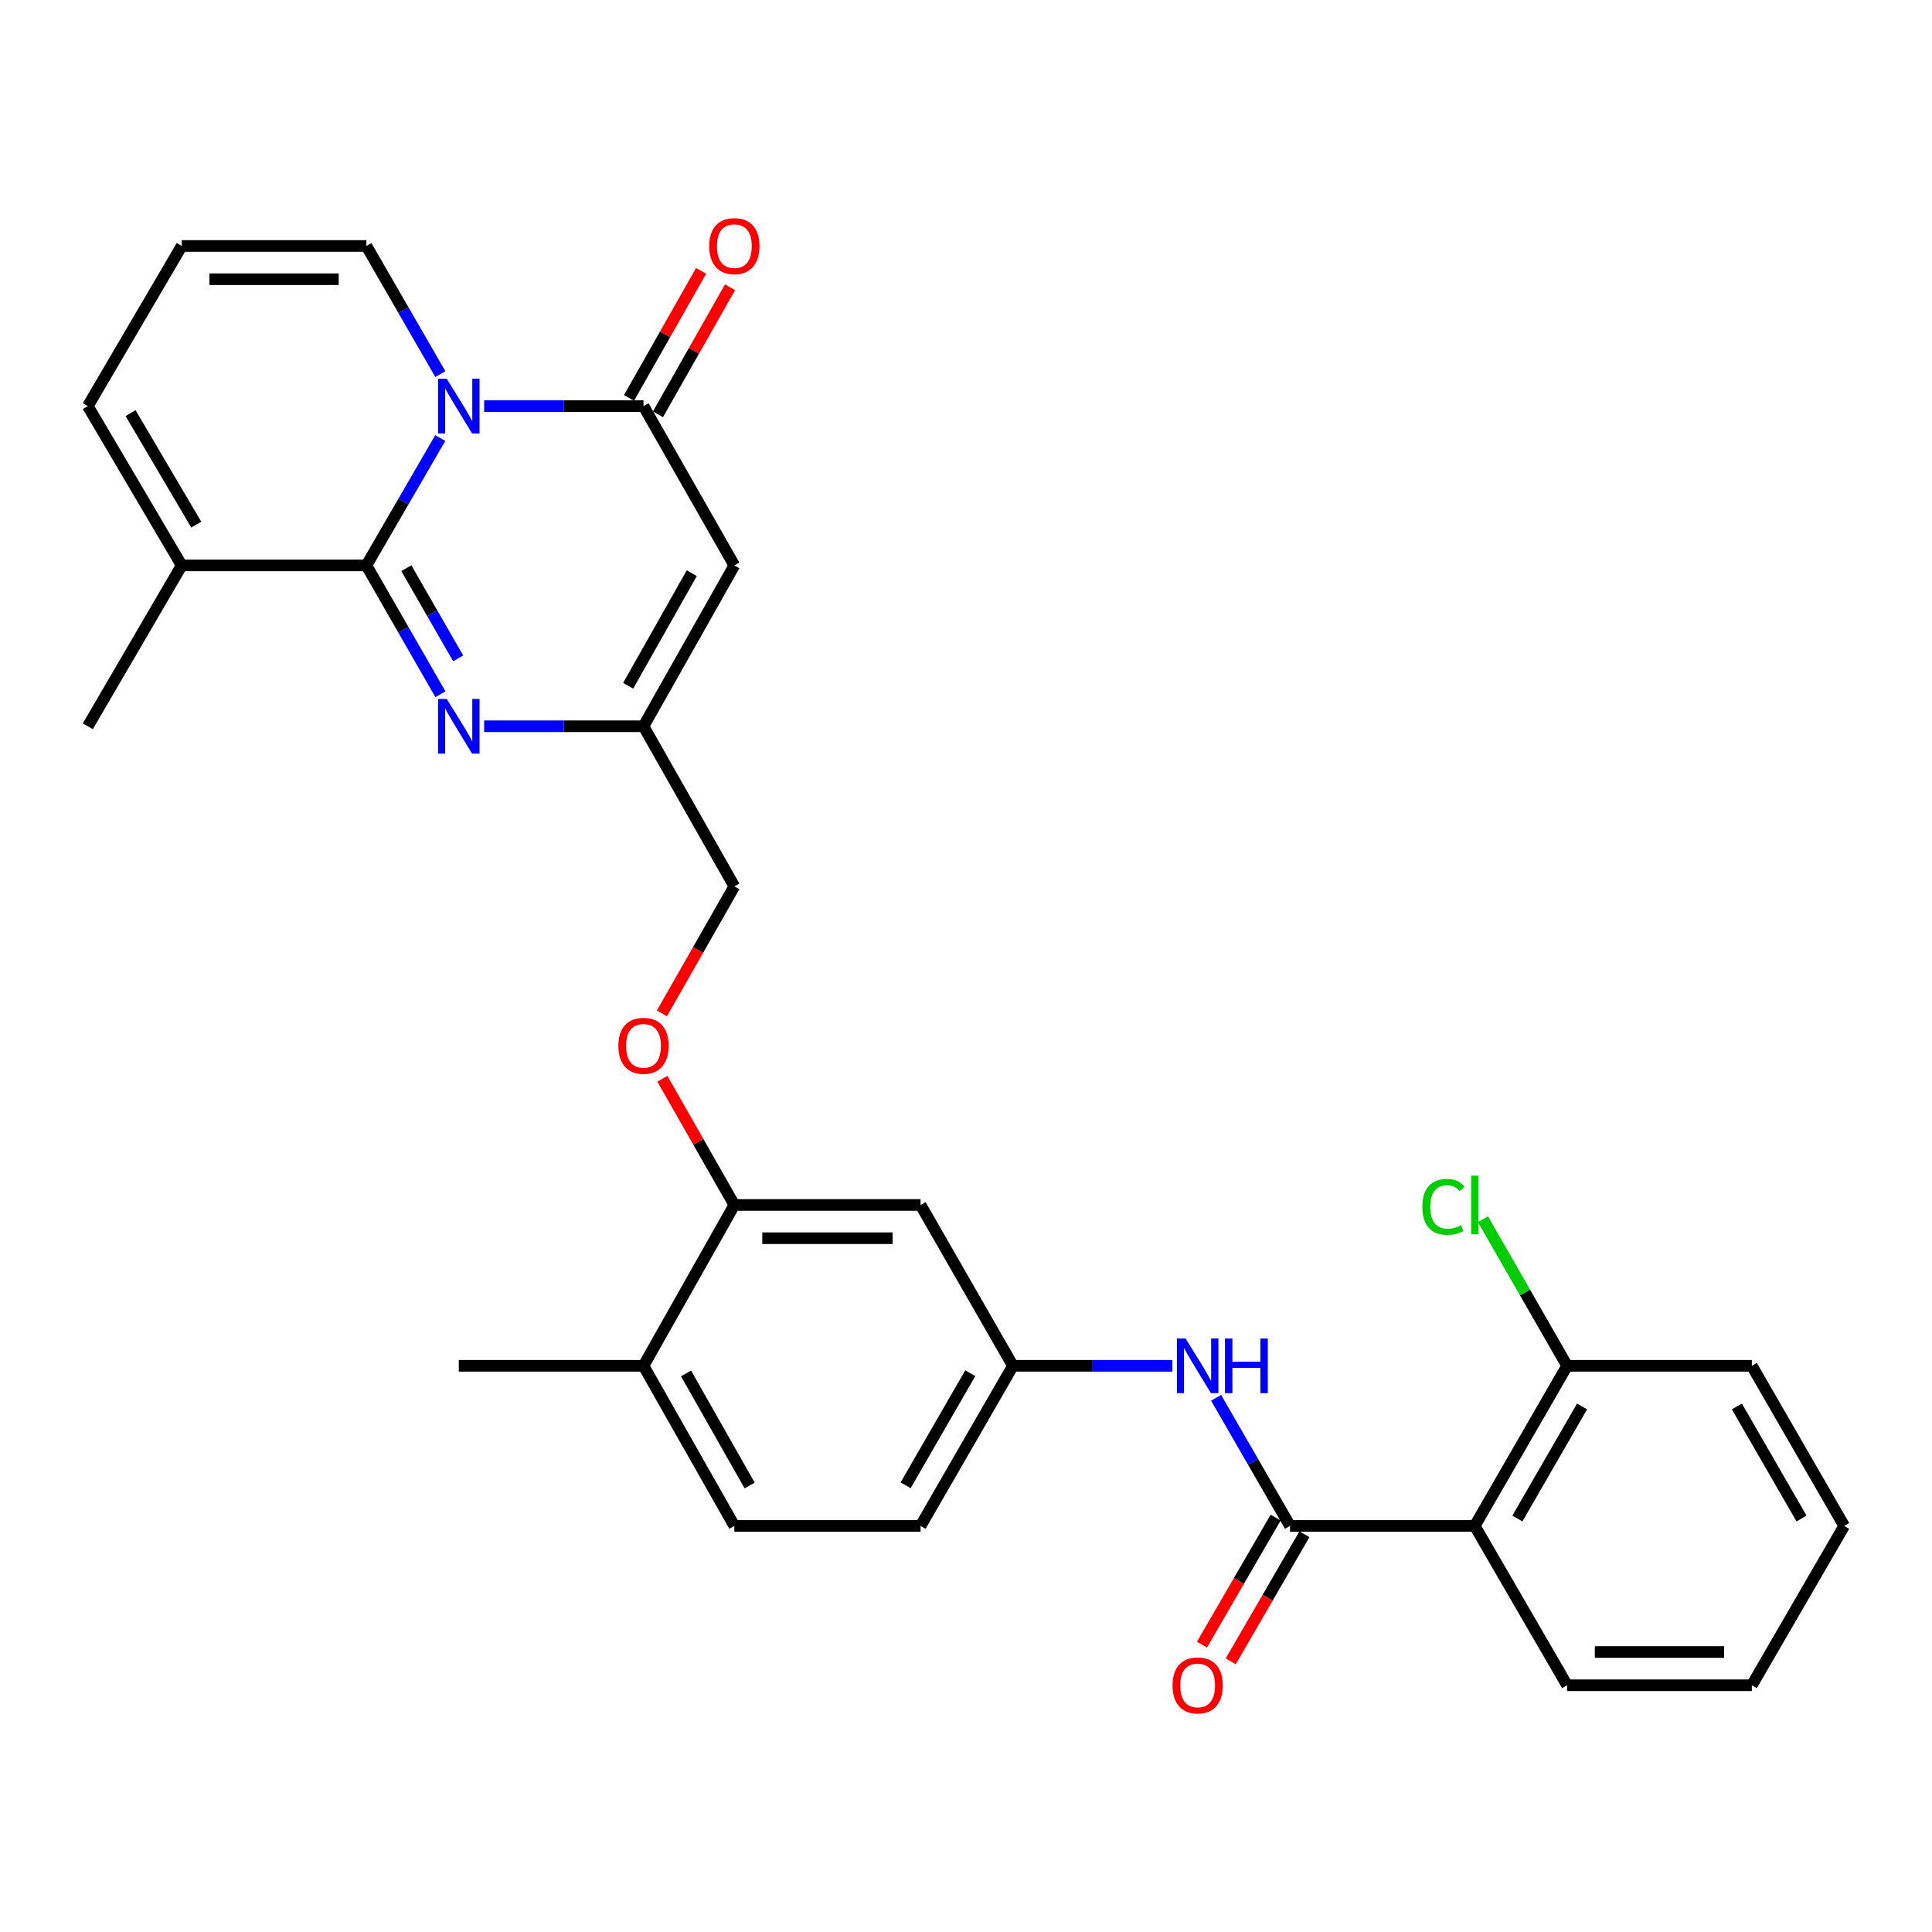 <?xml version='1.0' encoding='iso-8859-1'?>
<svg version='1.1' baseProfile='full'
              xmlns='http://www.w3.org/2000/svg'
                      xmlns:rdkit='http://www.rdkit.org/xml'
                      xmlns:xlink='http://www.w3.org/1999/xlink'
                  xml:space='preserve'
width='1000px' height='1000px' viewBox='0 0 1000 1000'>
<!-- END OF HEADER -->
<rect style='opacity:1.0;fill:#FFFFFF;stroke:none' width='1000' height='1000' x='0' y='0'> </rect>
<path class='bond-0' d='M 227.88,226.737 L 208.767,259.696' style='fill:none;fill-rule:evenodd;stroke:#0000FF;stroke-width:6px;stroke-linecap:butt;stroke-linejoin:miter;stroke-opacity:1' />
<path class='bond-0' d='M 208.767,259.696 L 189.655,292.655' style='fill:none;fill-rule:evenodd;stroke:#000000;stroke-width:6px;stroke-linecap:butt;stroke-linejoin:miter;stroke-opacity:1' />
<path class='bond-1' d='M 250.603,210.194 L 291.837,210.194' style='fill:none;fill-rule:evenodd;stroke:#0000FF;stroke-width:6px;stroke-linecap:butt;stroke-linejoin:miter;stroke-opacity:1' />
<path class='bond-1' d='M 291.837,210.194 L 333.071,210.194' style='fill:none;fill-rule:evenodd;stroke:#000000;stroke-width:6px;stroke-linecap:butt;stroke-linejoin:miter;stroke-opacity:1' />
<path class='bond-9' d='M 227.923,193.642 L 208.789,160.478' style='fill:none;fill-rule:evenodd;stroke:#0000FF;stroke-width:6px;stroke-linecap:butt;stroke-linejoin:miter;stroke-opacity:1' />
<path class='bond-9' d='M 208.789,160.478 L 189.655,127.313' style='fill:none;fill-rule:evenodd;stroke:#000000;stroke-width:6px;stroke-linecap:butt;stroke-linejoin:miter;stroke-opacity:1' />
<path class='bond-2' d='M 189.655,292.655 L 208.808,326.002' style='fill:none;fill-rule:evenodd;stroke:#000000;stroke-width:6px;stroke-linecap:butt;stroke-linejoin:miter;stroke-opacity:1' />
<path class='bond-2' d='M 208.808,326.002 L 227.962,359.348' style='fill:none;fill-rule:evenodd;stroke:#0000FF;stroke-width:6px;stroke-linecap:butt;stroke-linejoin:miter;stroke-opacity:1' />
<path class='bond-2' d='M 210.325,294.087 L 223.733,317.429' style='fill:none;fill-rule:evenodd;stroke:#000000;stroke-width:6px;stroke-linecap:butt;stroke-linejoin:miter;stroke-opacity:1' />
<path class='bond-2' d='M 223.733,317.429 L 237.14,340.772' style='fill:none;fill-rule:evenodd;stroke:#0000FF;stroke-width:6px;stroke-linecap:butt;stroke-linejoin:miter;stroke-opacity:1' />
<path class='bond-7' d='M 189.655,292.655 L 94.047,292.655' style='fill:none;fill-rule:evenodd;stroke:#000000;stroke-width:6px;stroke-linecap:butt;stroke-linejoin:miter;stroke-opacity:1' />
<path class='bond-3' d='M 333.071,210.194 L 380.096,292.655' style='fill:none;fill-rule:evenodd;stroke:#000000;stroke-width:6px;stroke-linecap:butt;stroke-linejoin:miter;stroke-opacity:1' />
<path class='bond-14' d='M 340.556,214.441 L 359.205,181.572' style='fill:none;fill-rule:evenodd;stroke:#000000;stroke-width:6px;stroke-linecap:butt;stroke-linejoin:miter;stroke-opacity:1' />
<path class='bond-14' d='M 359.205,181.572 L 377.855,148.702' style='fill:none;fill-rule:evenodd;stroke:#FF0000;stroke-width:6px;stroke-linecap:butt;stroke-linejoin:miter;stroke-opacity:1' />
<path class='bond-14' d='M 325.587,205.948 L 344.236,173.078' style='fill:none;fill-rule:evenodd;stroke:#000000;stroke-width:6px;stroke-linecap:butt;stroke-linejoin:miter;stroke-opacity:1' />
<path class='bond-14' d='M 344.236,173.078 L 362.885,140.209' style='fill:none;fill-rule:evenodd;stroke:#FF0000;stroke-width:6px;stroke-linecap:butt;stroke-linejoin:miter;stroke-opacity:1' />
<path class='bond-31' d='M 250.603,375.909 L 291.837,375.909' style='fill:none;fill-rule:evenodd;stroke:#0000FF;stroke-width:6px;stroke-linecap:butt;stroke-linejoin:miter;stroke-opacity:1' />
<path class='bond-31' d='M 291.837,375.909 L 333.071,375.909' style='fill:none;fill-rule:evenodd;stroke:#000000;stroke-width:6px;stroke-linecap:butt;stroke-linejoin:miter;stroke-opacity:1' />
<path class='bond-6' d='M 380.096,292.655 L 333.071,375.909' style='fill:none;fill-rule:evenodd;stroke:#000000;stroke-width:6px;stroke-linecap:butt;stroke-linejoin:miter;stroke-opacity:1' />
<path class='bond-6' d='M 358.056,296.678 L 325.139,354.956' style='fill:none;fill-rule:evenodd;stroke:#000000;stroke-width:6px;stroke-linecap:butt;stroke-linejoin:miter;stroke-opacity:1' />
<path class='bond-4' d='M 667.713,789.817 L 648.583,756.657' style='fill:none;fill-rule:evenodd;stroke:#000000;stroke-width:6px;stroke-linecap:butt;stroke-linejoin:miter;stroke-opacity:1' />
<path class='bond-4' d='M 648.583,756.657 L 629.453,723.497' style='fill:none;fill-rule:evenodd;stroke:#0000FF;stroke-width:6px;stroke-linecap:butt;stroke-linejoin:miter;stroke-opacity:1' />
<path class='bond-5' d='M 667.713,789.817 L 763.32,789.817' style='fill:none;fill-rule:evenodd;stroke:#000000;stroke-width:6px;stroke-linecap:butt;stroke-linejoin:miter;stroke-opacity:1' />
<path class='bond-16' d='M 660.268,785.501 L 641.205,818.384' style='fill:none;fill-rule:evenodd;stroke:#000000;stroke-width:6px;stroke-linecap:butt;stroke-linejoin:miter;stroke-opacity:1' />
<path class='bond-16' d='M 641.205,818.384 L 622.142,851.268' style='fill:none;fill-rule:evenodd;stroke:#FF0000;stroke-width:6px;stroke-linecap:butt;stroke-linejoin:miter;stroke-opacity:1' />
<path class='bond-16' d='M 675.158,794.133 L 656.095,827.016' style='fill:none;fill-rule:evenodd;stroke:#000000;stroke-width:6px;stroke-linecap:butt;stroke-linejoin:miter;stroke-opacity:1' />
<path class='bond-16' d='M 656.095,827.016 L 637.032,859.9' style='fill:none;fill-rule:evenodd;stroke:#FF0000;stroke-width:6px;stroke-linecap:butt;stroke-linejoin:miter;stroke-opacity:1' />
<path class='bond-15' d='M 763.32,789.817 L 811.139,706.945' style='fill:none;fill-rule:evenodd;stroke:#000000;stroke-width:6px;stroke-linecap:butt;stroke-linejoin:miter;stroke-opacity:1' />
<path class='bond-15' d='M 785.401,785.988 L 818.873,727.978' style='fill:none;fill-rule:evenodd;stroke:#000000;stroke-width:6px;stroke-linecap:butt;stroke-linejoin:miter;stroke-opacity:1' />
<path class='bond-24' d='M 763.32,789.817 L 811.139,872.287' style='fill:none;fill-rule:evenodd;stroke:#000000;stroke-width:6px;stroke-linecap:butt;stroke-linejoin:miter;stroke-opacity:1' />
<path class='bond-20' d='M 333.071,375.909 L 380.096,458.78' style='fill:none;fill-rule:evenodd;stroke:#000000;stroke-width:6px;stroke-linecap:butt;stroke-linejoin:miter;stroke-opacity:1' />
<path class='bond-25' d='M 94.047,292.655 L 45.455,375.909' style='fill:none;fill-rule:evenodd;stroke:#000000;stroke-width:6px;stroke-linecap:butt;stroke-linejoin:miter;stroke-opacity:1' />
<path class='bond-30' d='M 94.047,292.655 L 45.455,210.194' style='fill:none;fill-rule:evenodd;stroke:#000000;stroke-width:6px;stroke-linecap:butt;stroke-linejoin:miter;stroke-opacity:1' />
<path class='bond-30' d='M 101.586,271.548 L 67.572,213.825' style='fill:none;fill-rule:evenodd;stroke:#000000;stroke-width:6px;stroke-linecap:butt;stroke-linejoin:miter;stroke-opacity:1' />
<path class='bond-8' d='M 606.774,706.945 L 565.53,706.945' style='fill:none;fill-rule:evenodd;stroke:#0000FF;stroke-width:6px;stroke-linecap:butt;stroke-linejoin:miter;stroke-opacity:1' />
<path class='bond-8' d='M 565.53,706.945 L 524.287,706.945' style='fill:none;fill-rule:evenodd;stroke:#000000;stroke-width:6px;stroke-linecap:butt;stroke-linejoin:miter;stroke-opacity:1' />
<path class='bond-13' d='M 189.655,127.313 L 94.047,127.313' style='fill:none;fill-rule:evenodd;stroke:#000000;stroke-width:6px;stroke-linecap:butt;stroke-linejoin:miter;stroke-opacity:1' />
<path class='bond-13' d='M 175.314,144.524 L 108.388,144.524' style='fill:none;fill-rule:evenodd;stroke:#000000;stroke-width:6px;stroke-linecap:butt;stroke-linejoin:miter;stroke-opacity:1' />
<path class='bond-10' d='M 380.096,623.691 L 361.469,591.028' style='fill:none;fill-rule:evenodd;stroke:#000000;stroke-width:6px;stroke-linecap:butt;stroke-linejoin:miter;stroke-opacity:1' />
<path class='bond-10' d='M 361.469,591.028 L 342.842,558.364' style='fill:none;fill-rule:evenodd;stroke:#FF0000;stroke-width:6px;stroke-linecap:butt;stroke-linejoin:miter;stroke-opacity:1' />
<path class='bond-11' d='M 380.096,623.691 L 476.488,623.691' style='fill:none;fill-rule:evenodd;stroke:#000000;stroke-width:6px;stroke-linecap:butt;stroke-linejoin:miter;stroke-opacity:1' />
<path class='bond-11' d='M 394.555,640.902 L 462.029,640.902' style='fill:none;fill-rule:evenodd;stroke:#000000;stroke-width:6px;stroke-linecap:butt;stroke-linejoin:miter;stroke-opacity:1' />
<path class='bond-19' d='M 380.096,623.691 L 333.071,706.945' style='fill:none;fill-rule:evenodd;stroke:#000000;stroke-width:6px;stroke-linecap:butt;stroke-linejoin:miter;stroke-opacity:1' />
<path class='bond-12' d='M 476.488,623.691 L 524.287,706.945' style='fill:none;fill-rule:evenodd;stroke:#000000;stroke-width:6px;stroke-linecap:butt;stroke-linejoin:miter;stroke-opacity:1' />
<path class='bond-32' d='M 524.287,706.945 L 476.488,789.817' style='fill:none;fill-rule:evenodd;stroke:#000000;stroke-width:6px;stroke-linecap:butt;stroke-linejoin:miter;stroke-opacity:1' />
<path class='bond-32' d='M 502.208,710.777 L 468.749,768.787' style='fill:none;fill-rule:evenodd;stroke:#000000;stroke-width:6px;stroke-linecap:butt;stroke-linejoin:miter;stroke-opacity:1' />
<path class='bond-18' d='M 94.047,127.313 L 45.455,210.194' style='fill:none;fill-rule:evenodd;stroke:#000000;stroke-width:6px;stroke-linecap:butt;stroke-linejoin:miter;stroke-opacity:1' />
<path class='bond-23' d='M 811.139,706.945 L 789.35,669.01' style='fill:none;fill-rule:evenodd;stroke:#000000;stroke-width:6px;stroke-linecap:butt;stroke-linejoin:miter;stroke-opacity:1' />
<path class='bond-23' d='M 789.35,669.01 L 767.561,631.074' style='fill:none;fill-rule:evenodd;stroke:#00CC00;stroke-width:6px;stroke-linecap:butt;stroke-linejoin:miter;stroke-opacity:1' />
<path class='bond-26' d='M 811.139,706.945 L 906.746,706.945' style='fill:none;fill-rule:evenodd;stroke:#000000;stroke-width:6px;stroke-linecap:butt;stroke-linejoin:miter;stroke-opacity:1' />
<path class='bond-17' d='M 342.592,524.538 L 361.344,491.659' style='fill:none;fill-rule:evenodd;stroke:#FF0000;stroke-width:6px;stroke-linecap:butt;stroke-linejoin:miter;stroke-opacity:1' />
<path class='bond-17' d='M 361.344,491.659 L 380.096,458.78' style='fill:none;fill-rule:evenodd;stroke:#000000;stroke-width:6px;stroke-linecap:butt;stroke-linejoin:miter;stroke-opacity:1' />
<path class='bond-21' d='M 333.071,706.945 L 380.096,789.817' style='fill:none;fill-rule:evenodd;stroke:#000000;stroke-width:6px;stroke-linecap:butt;stroke-linejoin:miter;stroke-opacity:1' />
<path class='bond-21' d='M 355.094,710.882 L 388.011,768.892' style='fill:none;fill-rule:evenodd;stroke:#000000;stroke-width:6px;stroke-linecap:butt;stroke-linejoin:miter;stroke-opacity:1' />
<path class='bond-27' d='M 333.071,706.945 L 237.473,706.945' style='fill:none;fill-rule:evenodd;stroke:#000000;stroke-width:6px;stroke-linecap:butt;stroke-linejoin:miter;stroke-opacity:1' />
<path class='bond-22' d='M 380.096,789.817 L 476.488,789.817' style='fill:none;fill-rule:evenodd;stroke:#000000;stroke-width:6px;stroke-linecap:butt;stroke-linejoin:miter;stroke-opacity:1' />
<path class='bond-28' d='M 811.139,872.287 L 906.746,872.287' style='fill:none;fill-rule:evenodd;stroke:#000000;stroke-width:6px;stroke-linecap:butt;stroke-linejoin:miter;stroke-opacity:1' />
<path class='bond-28' d='M 825.48,855.076 L 892.405,855.076' style='fill:none;fill-rule:evenodd;stroke:#000000;stroke-width:6px;stroke-linecap:butt;stroke-linejoin:miter;stroke-opacity:1' />
<path class='bond-33' d='M 906.746,706.945 L 954.545,789.817' style='fill:none;fill-rule:evenodd;stroke:#000000;stroke-width:6px;stroke-linecap:butt;stroke-linejoin:miter;stroke-opacity:1' />
<path class='bond-33' d='M 899.007,727.975 L 932.467,785.985' style='fill:none;fill-rule:evenodd;stroke:#000000;stroke-width:6px;stroke-linecap:butt;stroke-linejoin:miter;stroke-opacity:1' />
<path class='bond-29' d='M 906.746,872.287 L 954.545,789.817' style='fill:none;fill-rule:evenodd;stroke:#000000;stroke-width:6px;stroke-linecap:butt;stroke-linejoin:miter;stroke-opacity:1' />
<path  class='atom-0' d='M 231.213 196.034
L 240.493 211.034
Q 241.413 212.514, 242.893 215.194
Q 244.373 217.874, 244.453 218.034
L 244.453 196.034
L 248.213 196.034
L 248.213 224.354
L 244.333 224.354
L 234.373 207.954
Q 233.213 206.034, 231.973 203.834
Q 230.773 201.634, 230.413 200.954
L 230.413 224.354
L 226.733 224.354
L 226.733 196.034
L 231.213 196.034
' fill='#0000FF'/>
<path  class='atom-3' d='M 231.213 361.749
L 240.493 376.749
Q 241.413 378.229, 242.893 380.909
Q 244.373 383.589, 244.453 383.749
L 244.453 361.749
L 248.213 361.749
L 248.213 390.069
L 244.333 390.069
L 234.373 373.669
Q 233.213 371.749, 231.973 369.549
Q 230.773 367.349, 230.413 366.669
L 230.413 390.069
L 226.733 390.069
L 226.733 361.749
L 231.213 361.749
' fill='#0000FF'/>
<path  class='atom-9' d='M 613.644 692.785
L 622.924 707.785
Q 623.844 709.265, 625.324 711.945
Q 626.804 714.625, 626.884 714.785
L 626.884 692.785
L 630.644 692.785
L 630.644 721.105
L 626.764 721.105
L 616.804 704.705
Q 615.644 702.785, 614.404 700.585
Q 613.204 698.385, 612.844 697.705
L 612.844 721.105
L 609.164 721.105
L 609.164 692.785
L 613.644 692.785
' fill='#0000FF'/>
<path  class='atom-9' d='M 634.044 692.785
L 637.884 692.785
L 637.884 704.825
L 652.364 704.825
L 652.364 692.785
L 656.204 692.785
L 656.204 721.105
L 652.364 721.105
L 652.364 708.025
L 637.884 708.025
L 637.884 721.105
L 634.044 721.105
L 634.044 692.785
' fill='#0000FF'/>
<path  class='atom-15' d='M 367.096 127.393
Q 367.096 120.593, 370.456 116.793
Q 373.816 112.993, 380.096 112.993
Q 386.376 112.993, 389.736 116.793
Q 393.096 120.593, 393.096 127.393
Q 393.096 134.273, 389.696 138.193
Q 386.296 142.073, 380.096 142.073
Q 373.856 142.073, 370.456 138.193
Q 367.096 134.313, 367.096 127.393
M 380.096 138.873
Q 384.416 138.873, 386.736 135.993
Q 389.096 133.073, 389.096 127.393
Q 389.096 121.833, 386.736 119.033
Q 384.416 116.193, 380.096 116.193
Q 375.776 116.193, 373.416 118.993
Q 371.096 121.793, 371.096 127.393
Q 371.096 133.113, 373.416 135.993
Q 375.776 138.873, 380.096 138.873
' fill='#FF0000'/>
<path  class='atom-17' d='M 606.904 872.367
Q 606.904 865.567, 610.264 861.767
Q 613.624 857.967, 619.904 857.967
Q 626.184 857.967, 629.544 861.767
Q 632.904 865.567, 632.904 872.367
Q 632.904 879.247, 629.504 883.167
Q 626.104 887.047, 619.904 887.047
Q 613.664 887.047, 610.264 883.167
Q 606.904 879.287, 606.904 872.367
M 619.904 883.847
Q 624.224 883.847, 626.544 880.967
Q 628.904 878.047, 628.904 872.367
Q 628.904 866.807, 626.544 864.007
Q 624.224 861.167, 619.904 861.167
Q 615.584 861.167, 613.224 863.967
Q 610.904 866.767, 610.904 872.367
Q 610.904 878.087, 613.224 880.967
Q 615.584 883.847, 619.904 883.847
' fill='#FF0000'/>
<path  class='atom-18' d='M 320.071 541.311
Q 320.071 534.511, 323.431 530.711
Q 326.791 526.911, 333.071 526.911
Q 339.351 526.911, 342.711 530.711
Q 346.071 534.511, 346.071 541.311
Q 346.071 548.191, 342.671 552.111
Q 339.271 555.991, 333.071 555.991
Q 326.831 555.991, 323.431 552.111
Q 320.071 548.231, 320.071 541.311
M 333.071 552.791
Q 337.391 552.791, 339.711 549.911
Q 342.071 546.991, 342.071 541.311
Q 342.071 535.751, 339.711 532.951
Q 337.391 530.111, 333.071 530.111
Q 328.751 530.111, 326.391 532.911
Q 324.071 535.711, 324.071 541.311
Q 324.071 547.031, 326.391 549.911
Q 328.751 552.791, 333.071 552.791
' fill='#FF0000'/>
<path  class='atom-24' d='M 736.2 624.671
Q 736.2 617.631, 739.48 613.951
Q 742.8 610.231, 749.08 610.231
Q 754.92 610.231, 758.04 614.351
L 755.4 616.511
Q 753.12 613.511, 749.08 613.511
Q 744.8 613.511, 742.52 616.391
Q 740.28 619.231, 740.28 624.671
Q 740.28 630.271, 742.6 633.151
Q 744.96 636.031, 749.52 636.031
Q 752.64 636.031, 756.28 634.151
L 757.4 637.151
Q 755.92 638.111, 753.68 638.671
Q 751.44 639.231, 748.96 639.231
Q 742.8 639.231, 739.48 635.471
Q 736.2 631.711, 736.2 624.671
' fill='#00CC00'/>
<path  class='atom-24' d='M 761.48 608.511
L 765.16 608.511
L 765.16 638.871
L 761.48 638.871
L 761.48 608.511
' fill='#00CC00'/>
</svg>

